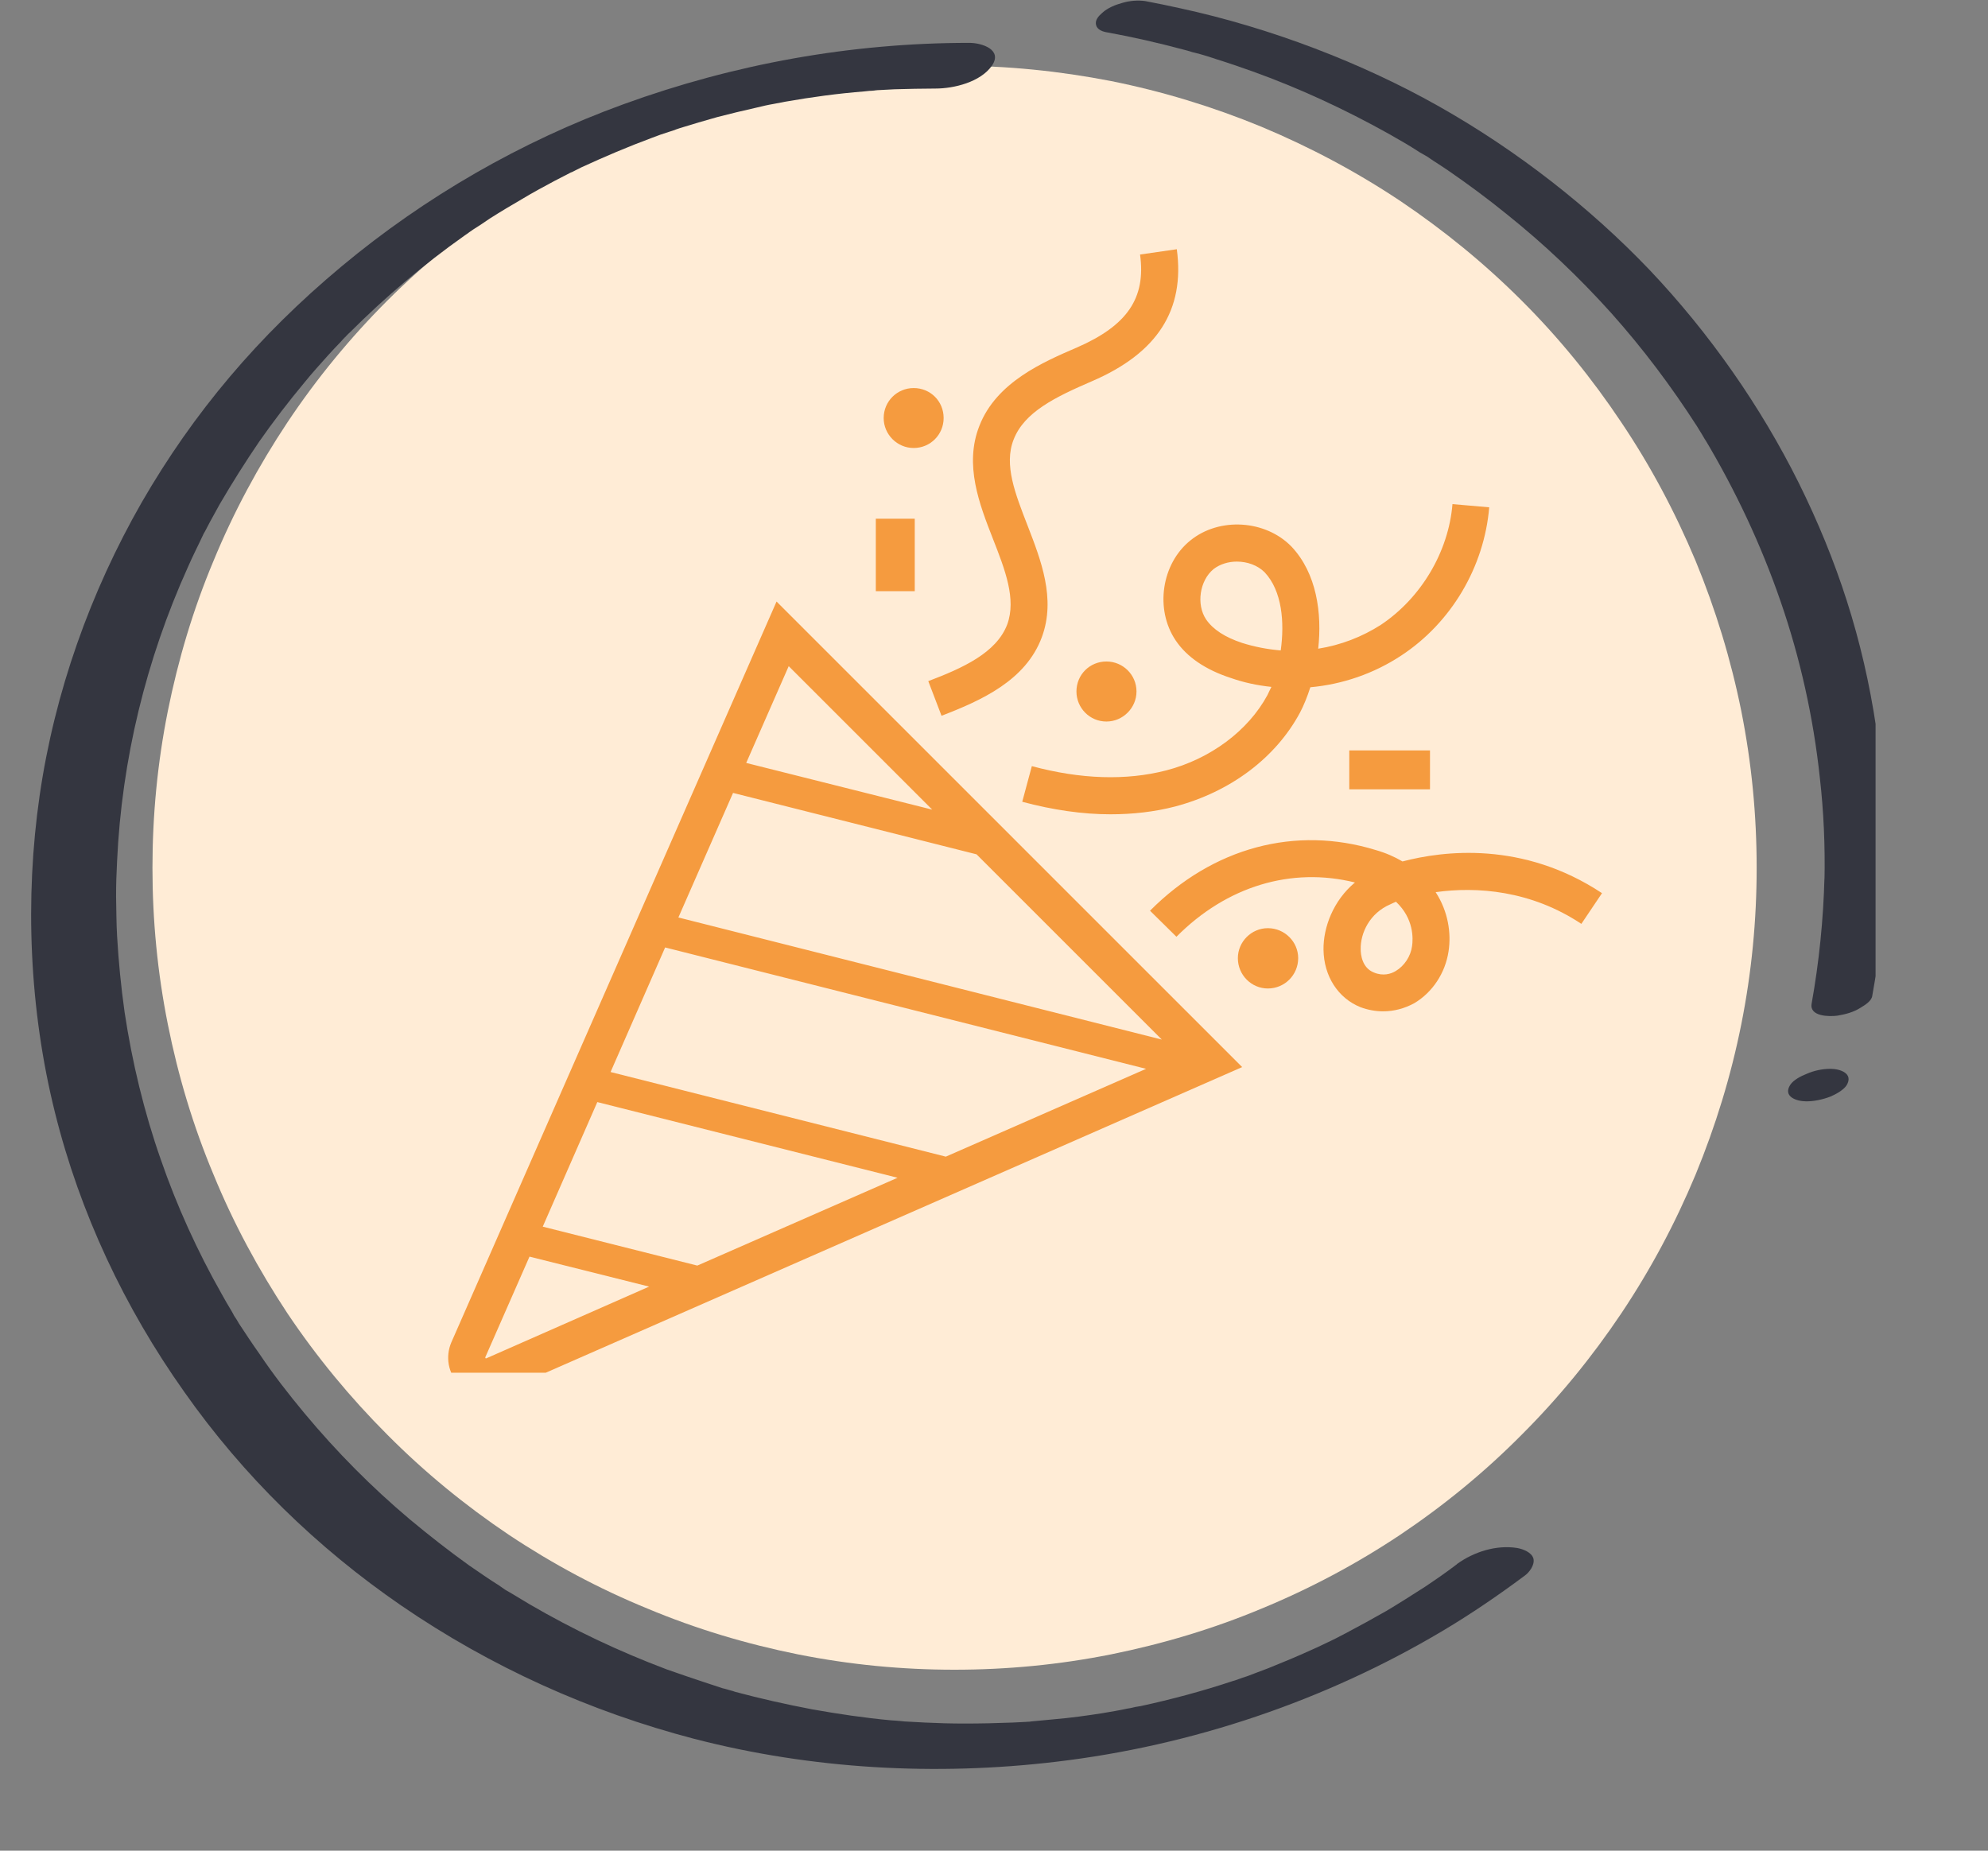 <svg version="1.0" preserveAspectRatio="xMidYMid meet" height="27" viewBox="0 0 21.75 20.25" zoomAndPan="magnify" width="29" xmlns:xlink="http://www.w3.org/1999/xlink" xmlns="http://www.w3.org/2000/svg"><rect x="0" y="0" width="21.75" height="20.25" fill="#808080" stroke="none"/><defs><clipPath id="8a26dfaa7f"><path clip-rule="nonzero" d="M 0.27 0 L 17 0 L 17 19.527 L 0.27 19.527 Z M 0.27 0"></path></clipPath><clipPath id="46aae7a4d7"><path clip-rule="nonzero" d="M 11 0 L 20.52 0 L 20.52 12 L 11 12 Z M 11 0"></path></clipPath><clipPath id="8330845a35"><path clip-rule="nonzero" d="M 19 11 L 20.52 11 L 20.52 13 L 19 13 Z M 19 11"></path></clipPath><clipPath id="b2d20b2db8"><path clip-rule="nonzero" d="M 4.871 2.727 L 17.887 2.727 L 17.887 15.02 L 4.871 15.02 Z M 4.871 2.727"></path></clipPath></defs><path fill-rule="nonzero" fill-opacity="1" d="M 19.219 9.496 C 19.219 10.07 19.164 10.641 19.051 11.207 C 18.938 11.773 18.77 12.32 18.551 12.852 C 18.328 13.387 18.059 13.891 17.738 14.371 C 17.418 14.848 17.055 15.293 16.648 15.699 C 16.242 16.109 15.797 16.473 15.32 16.793 C 14.84 17.113 14.332 17.383 13.801 17.602 C 13.27 17.824 12.719 17.988 12.156 18.102 C 11.59 18.215 11.02 18.27 10.441 18.27 C 9.867 18.27 9.297 18.215 8.73 18.102 C 8.164 17.988 7.617 17.824 7.086 17.602 C 6.551 17.383 6.047 17.113 5.566 16.793 C 5.09 16.473 4.645 16.109 4.238 15.699 C 3.832 15.293 3.465 14.848 3.145 14.371 C 2.828 13.891 2.555 13.387 2.336 12.852 C 2.113 12.32 1.949 11.773 1.836 11.207 C 1.723 10.641 1.668 10.07 1.668 9.496 C 1.668 8.918 1.723 8.348 1.836 7.781 C 1.949 7.219 2.113 6.668 2.336 6.137 C 2.555 5.605 2.828 5.098 3.145 4.621 C 3.465 4.141 3.832 3.695 4.238 3.289 C 4.645 2.883 5.09 2.52 5.566 2.199 C 6.047 1.879 6.551 1.609 7.086 1.387 C 7.617 1.168 8.164 1 8.73 0.887 C 9.297 0.777 9.867 0.719 10.441 0.719 C 11.02 0.719 11.59 0.777 12.156 0.887 C 12.719 1 13.27 1.168 13.801 1.387 C 14.332 1.609 14.84 1.879 15.32 2.199 C 15.797 2.52 16.242 2.883 16.648 3.289 C 17.055 3.695 17.418 4.141 17.738 4.621 C 18.059 5.098 18.328 5.605 18.551 6.137 C 18.77 6.668 18.938 7.219 19.051 7.781 C 19.164 8.348 19.219 8.918 19.219 9.496 Z M 19.219 9.496" fill="#ffecd6"></path><g clip-path="url(#8a26dfaa7f)"><path fill-rule="nonzero" fill-opacity="1" d="M 15.938 17.117 C 15.875 17.164 15.812 17.211 15.75 17.254 C 15.746 17.258 15.664 17.312 15.719 17.277 C 15.766 17.242 15.711 17.281 15.699 17.289 C 15.664 17.312 15.629 17.336 15.59 17.363 C 15.449 17.453 15.309 17.543 15.164 17.629 C 15.02 17.711 14.871 17.793 14.723 17.871 C 14.688 17.891 14.652 17.906 14.617 17.926 C 14.598 17.934 14.582 17.945 14.562 17.953 C 14.492 17.988 14.578 17.945 14.59 17.941 C 14.508 17.977 14.426 18.02 14.344 18.055 C 14.191 18.125 14.031 18.191 13.875 18.254 C 13.801 18.281 13.723 18.312 13.648 18.34 C 13.613 18.352 13.574 18.363 13.535 18.379 C 13.516 18.387 13.496 18.391 13.477 18.398 C 13.375 18.434 13.59 18.363 13.484 18.395 C 13.156 18.504 12.82 18.594 12.48 18.668 C 12.441 18.676 12.316 18.688 12.457 18.672 C 12.418 18.676 12.375 18.691 12.336 18.695 C 12.246 18.715 12.152 18.73 12.059 18.746 C 11.887 18.773 11.711 18.797 11.535 18.812 C 11.449 18.82 11.367 18.828 11.281 18.836 C 11.262 18.84 11.238 18.84 11.219 18.84 C 11.23 18.84 11.324 18.836 11.242 18.84 C 11.188 18.844 11.137 18.844 11.082 18.848 C 10.906 18.855 10.727 18.859 10.551 18.859 C 10.406 18.859 10.262 18.855 10.117 18.848 C 10.043 18.844 9.969 18.84 9.895 18.836 C 9.859 18.832 9.824 18.828 9.789 18.828 C 9.797 18.828 9.883 18.836 9.812 18.828 C 9.793 18.828 9.77 18.824 9.75 18.824 C 9.457 18.797 9.168 18.754 8.883 18.703 C 8.594 18.648 8.32 18.586 8.043 18.512 C 8.023 18.504 8.008 18.5 7.992 18.496 C 7.945 18.484 8.051 18.512 8.004 18.5 C 7.973 18.492 7.941 18.48 7.906 18.473 C 7.836 18.449 7.766 18.426 7.691 18.402 C 7.559 18.359 7.426 18.312 7.293 18.266 C 6.773 18.07 6.27 17.832 5.789 17.551 C 5.73 17.516 5.672 17.48 5.613 17.445 C 5.586 17.43 5.555 17.41 5.527 17.395 C 5.516 17.387 5.43 17.328 5.477 17.359 C 5.359 17.285 5.246 17.207 5.133 17.129 C 4.91 16.969 4.695 16.801 4.484 16.625 C 4.066 16.273 3.684 15.887 3.332 15.465 C 3.16 15.258 2.992 15.043 2.84 14.816 C 2.762 14.707 2.688 14.594 2.613 14.48 C 2.598 14.453 2.582 14.426 2.562 14.398 C 2.555 14.383 2.547 14.371 2.539 14.355 C 2.543 14.367 2.559 14.391 2.535 14.348 C 2.496 14.285 2.461 14.223 2.426 14.16 C 2.16 13.691 1.934 13.195 1.758 12.684 C 1.578 12.172 1.445 11.621 1.363 11.074 C 1.324 10.797 1.297 10.52 1.281 10.242 C 1.273 10.102 1.273 9.957 1.27 9.812 C 1.27 9.672 1.273 9.578 1.281 9.422 C 1.332 8.312 1.598 7.219 2.055 6.207 C 2.109 6.082 2.172 5.961 2.23 5.836 C 2.234 5.828 2.254 5.789 2.23 5.836 C 2.238 5.824 2.246 5.809 2.254 5.793 C 2.27 5.766 2.281 5.738 2.297 5.711 C 2.332 5.648 2.367 5.582 2.402 5.52 C 2.539 5.285 2.684 5.055 2.836 4.832 C 2.992 4.609 3.156 4.395 3.332 4.184 C 3.414 4.082 3.504 3.984 3.59 3.887 C 3.637 3.836 3.684 3.785 3.73 3.738 C 3.746 3.719 3.812 3.645 3.754 3.715 C 3.777 3.688 3.801 3.66 3.828 3.637 C 4.215 3.25 4.633 2.895 5.082 2.578 C 5.094 2.57 5.109 2.559 5.121 2.551 C 5.164 2.52 5.051 2.598 5.098 2.566 C 5.121 2.551 5.148 2.531 5.176 2.512 C 5.238 2.473 5.297 2.434 5.359 2.391 C 5.477 2.316 5.594 2.246 5.715 2.176 C 5.832 2.105 5.949 2.043 6.066 1.98 C 6.129 1.949 6.191 1.914 6.254 1.883 C 6.266 1.879 6.281 1.871 6.297 1.863 C 6.348 1.836 6.207 1.906 6.258 1.883 C 6.293 1.867 6.324 1.848 6.359 1.832 C 6.613 1.715 6.871 1.605 7.133 1.508 C 7.195 1.484 7.258 1.461 7.324 1.441 C 7.344 1.434 7.363 1.43 7.383 1.422 C 7.438 1.402 7.273 1.457 7.332 1.438 C 7.367 1.426 7.402 1.414 7.438 1.402 C 7.574 1.359 7.711 1.32 7.848 1.281 C 7.984 1.246 8.125 1.211 8.266 1.18 C 8.332 1.164 8.398 1.148 8.465 1.137 C 8.305 1.172 8.426 1.145 8.465 1.137 C 8.504 1.129 8.547 1.121 8.59 1.113 C 8.879 1.062 9.168 1.023 9.457 1 C 9.492 0.996 9.527 0.992 9.562 0.992 C 9.578 0.988 9.598 0.988 9.613 0.984 C 9.492 1 9.547 0.992 9.574 0.988 C 9.645 0.984 9.715 0.98 9.785 0.977 C 9.934 0.973 10.082 0.969 10.234 0.969 C 10.438 0.969 10.727 0.898 10.852 0.719 C 10.973 0.543 10.742 0.469 10.605 0.469 C 9.312 0.469 8.035 0.699 6.82 1.141 C 5.703 1.547 4.652 2.152 3.738 2.914 C 2.824 3.676 2.117 4.516 1.551 5.496 C 0.988 6.48 0.598 7.574 0.434 8.703 C 0.27 9.832 0.32 11.047 0.602 12.176 C 0.875 13.273 1.363 14.309 2.016 15.23 C 2.664 16.152 3.469 16.934 4.387 17.566 C 5.367 18.238 6.449 18.727 7.598 19.027 C 8.883 19.359 10.238 19.434 11.555 19.277 C 13.039 19.102 14.5 18.609 15.785 17.844 C 16.094 17.66 16.391 17.457 16.68 17.242 C 16.73 17.207 16.793 17.125 16.777 17.055 C 16.758 16.984 16.66 16.949 16.598 16.938 C 16.371 16.902 16.125 16.98 15.941 17.113 Z M 15.938 17.117" fill="#343640"></path></g><g clip-path="url(#46aae7a4d7)"><path fill-rule="nonzero" fill-opacity="1" d="M 20.484 10.895 C 20.66 9.93 20.676 8.934 20.527 7.965 C 20.383 6.992 20.098 6.129 19.68 5.285 C 19.262 4.445 18.703 3.645 18.047 2.953 C 17.391 2.266 16.598 1.648 15.75 1.168 C 14.902 0.688 13.902 0.305 12.91 0.09 C 12.781 0.062 12.656 0.035 12.531 0.012 C 12.449 0 12.359 0.008 12.281 0.031 C 12.207 0.051 12.117 0.086 12.059 0.141 C 12.023 0.172 11.977 0.219 11.992 0.273 C 12.004 0.328 12.07 0.348 12.117 0.355 C 12.398 0.406 12.672 0.469 12.949 0.543 C 12.98 0.551 13.012 0.559 13.043 0.57 C 13.059 0.574 13.074 0.578 13.09 0.582 C 13.086 0.582 13.039 0.566 13.078 0.578 C 13.09 0.582 13.102 0.586 13.109 0.586 C 13.176 0.605 13.242 0.625 13.309 0.648 C 13.438 0.688 13.57 0.734 13.703 0.781 C 14.215 0.965 14.711 1.195 15.188 1.461 C 15.305 1.527 15.422 1.594 15.535 1.668 C 15.562 1.684 15.59 1.699 15.617 1.715 C 15.633 1.727 15.648 1.734 15.66 1.746 C 15.629 1.723 15.664 1.746 15.68 1.758 C 15.734 1.793 15.789 1.828 15.84 1.863 C 16.062 2.016 16.273 2.172 16.48 2.34 C 16.891 2.668 17.273 3.031 17.625 3.422 C 17.977 3.816 18.285 4.227 18.566 4.664 C 18.602 4.723 18.637 4.777 18.668 4.836 L 18.648 4.797 C 18.984 5.359 19.266 5.957 19.48 6.578 C 19.695 7.199 19.84 7.852 19.91 8.508 C 19.953 8.883 19.969 9.262 19.961 9.641 L 19.961 9.598 C 19.949 10.062 19.902 10.527 19.82 10.984 C 19.797 11.125 20.016 11.125 20.105 11.113 C 20.195 11.098 20.281 11.074 20.355 11.027 C 20.406 10.996 20.477 10.953 20.484 10.895 Z M 20.484 10.895" fill="#343640"></path></g><g clip-path="url(#8330845a35)"><path fill-rule="nonzero" fill-opacity="1" d="M 19.762 12.051 C 19.848 12.051 19.941 12.031 20.023 12 C 20.078 11.977 20.168 11.93 20.203 11.875 C 20.281 11.746 20.133 11.695 20.027 11.695 C 19.938 11.695 19.844 11.715 19.766 11.75 C 19.707 11.773 19.621 11.816 19.586 11.871 C 19.504 12 19.656 12.051 19.762 12.051 Z M 19.762 12.051" fill="#343640"></path></g><g clip-path="url(#b2d20b2db8)"><path fill-rule="nonzero" fill-opacity="1" d="M 13.59 7.035 C 13.402 6.973 13.27 6.887 13.195 6.777 C 13.086 6.613 13.125 6.352 13.277 6.227 C 13.348 6.172 13.441 6.145 13.531 6.145 C 13.645 6.145 13.758 6.184 13.836 6.262 C 14.027 6.465 14.055 6.809 14.012 7.117 C 13.867 7.105 13.727 7.078 13.59 7.035 Z M 12.859 8.824 C 13.461 8.664 13.957 8.293 14.223 7.797 C 14.262 7.723 14.301 7.629 14.336 7.52 C 14.688 7.488 15.031 7.371 15.332 7.172 C 15.879 6.812 16.238 6.203 16.293 5.551 L 15.891 5.516 C 15.848 6.039 15.547 6.543 15.109 6.836 C 14.902 6.969 14.668 7.059 14.422 7.098 C 14.465 6.711 14.406 6.273 14.129 5.98 C 13.844 5.688 13.34 5.656 13.023 5.914 C 12.707 6.168 12.633 6.668 12.863 7.008 C 12.984 7.188 13.188 7.328 13.465 7.418 C 13.609 7.469 13.758 7.5 13.91 7.516 C 13.895 7.547 13.879 7.578 13.867 7.605 C 13.656 7.996 13.242 8.305 12.758 8.43 C 12.32 8.543 11.824 8.527 11.289 8.383 L 11.184 8.773 C 11.52 8.863 11.844 8.91 12.148 8.91 C 12.395 8.91 12.633 8.883 12.859 8.824 Z M 9.582 5.676 L 10.008 5.676 L 10.008 6.469 L 9.582 6.469 Z M 9.996 4.902 C 9.816 4.902 9.668 4.754 9.668 4.574 C 9.668 4.391 9.816 4.246 9.996 4.246 C 10.18 4.246 10.324 4.391 10.324 4.574 C 10.324 4.754 10.18 4.902 9.996 4.902 Z M 12.105 7.238 C 12.285 7.238 12.434 7.383 12.434 7.566 C 12.434 7.746 12.285 7.895 12.105 7.895 C 11.922 7.895 11.777 7.746 11.777 7.566 C 11.777 7.383 11.922 7.238 12.105 7.238 Z M 14.203 10.484 C 14.203 10.668 14.055 10.816 13.871 10.816 C 13.691 10.816 13.543 10.668 13.543 10.484 C 13.543 10.305 13.691 10.156 13.871 10.156 C 14.055 10.156 14.203 10.305 14.203 10.484 Z M 14.762 8.211 L 15.645 8.211 L 15.645 8.637 L 14.762 8.637 Z M 10.301 7.832 L 10.156 7.453 C 10.527 7.312 10.902 7.145 11.02 6.832 C 11.121 6.555 10.996 6.234 10.863 5.895 C 10.715 5.516 10.547 5.086 10.715 4.66 C 10.902 4.18 11.414 3.961 11.785 3.801 C 12.332 3.562 12.539 3.262 12.473 2.785 L 12.875 2.727 C 12.965 3.391 12.664 3.863 11.945 4.172 C 11.547 4.344 11.207 4.508 11.09 4.809 C 10.98 5.086 11.109 5.406 11.242 5.75 C 11.387 6.125 11.555 6.551 11.398 6.973 C 11.223 7.445 10.738 7.664 10.301 7.832 Z M 15.449 10.352 C 15.434 10.465 15.363 10.57 15.27 10.625 C 15.219 10.656 15.133 10.684 15.031 10.641 C 14.902 10.59 14.887 10.445 14.887 10.387 C 14.883 10.211 14.984 9.992 15.211 9.895 C 15.23 9.887 15.25 9.875 15.273 9.867 C 15.469 10.051 15.461 10.27 15.449 10.352 Z M 17.527 9.773 C 16.66 9.199 15.789 9.309 15.344 9.426 C 15.258 9.375 15.16 9.332 15.051 9.301 C 14.172 9.031 13.27 9.273 12.582 9.965 L 12.871 10.25 C 13.422 9.695 14.129 9.484 14.824 9.656 C 14.586 9.855 14.477 10.148 14.48 10.391 C 14.484 10.684 14.641 10.922 14.883 11.02 C 14.965 11.051 15.051 11.066 15.133 11.066 C 15.25 11.066 15.367 11.035 15.473 10.977 C 15.672 10.859 15.812 10.648 15.848 10.41 C 15.879 10.211 15.844 9.973 15.707 9.762 C 16.156 9.699 16.75 9.742 17.301 10.109 Z M 6.535 12.059 L 9.82 12.887 L 7.629 13.848 L 5.938 13.422 Z M 7.277 10.367 L 12.539 11.695 L 10.348 12.656 L 6.68 11.73 Z M 8.02 8.676 L 10.684 9.348 L 12.711 11.375 L 7.422 10.039 Z M 10.199 8.859 L 8.164 8.348 L 8.629 7.289 Z M 5.316 14.863 C 5.312 14.863 5.309 14.859 5.309 14.852 L 5.793 13.75 L 7.102 14.078 L 5.32 14.863 Z M 13.59 11.676 L 8.496 6.582 L 4.938 14.688 C 4.871 14.844 4.902 15.027 5.023 15.148 C 5.105 15.227 5.207 15.27 5.316 15.27 C 5.371 15.27 5.43 15.258 5.484 15.234 L 13.59 11.676" fill="#f59b3f"></path></g></svg>